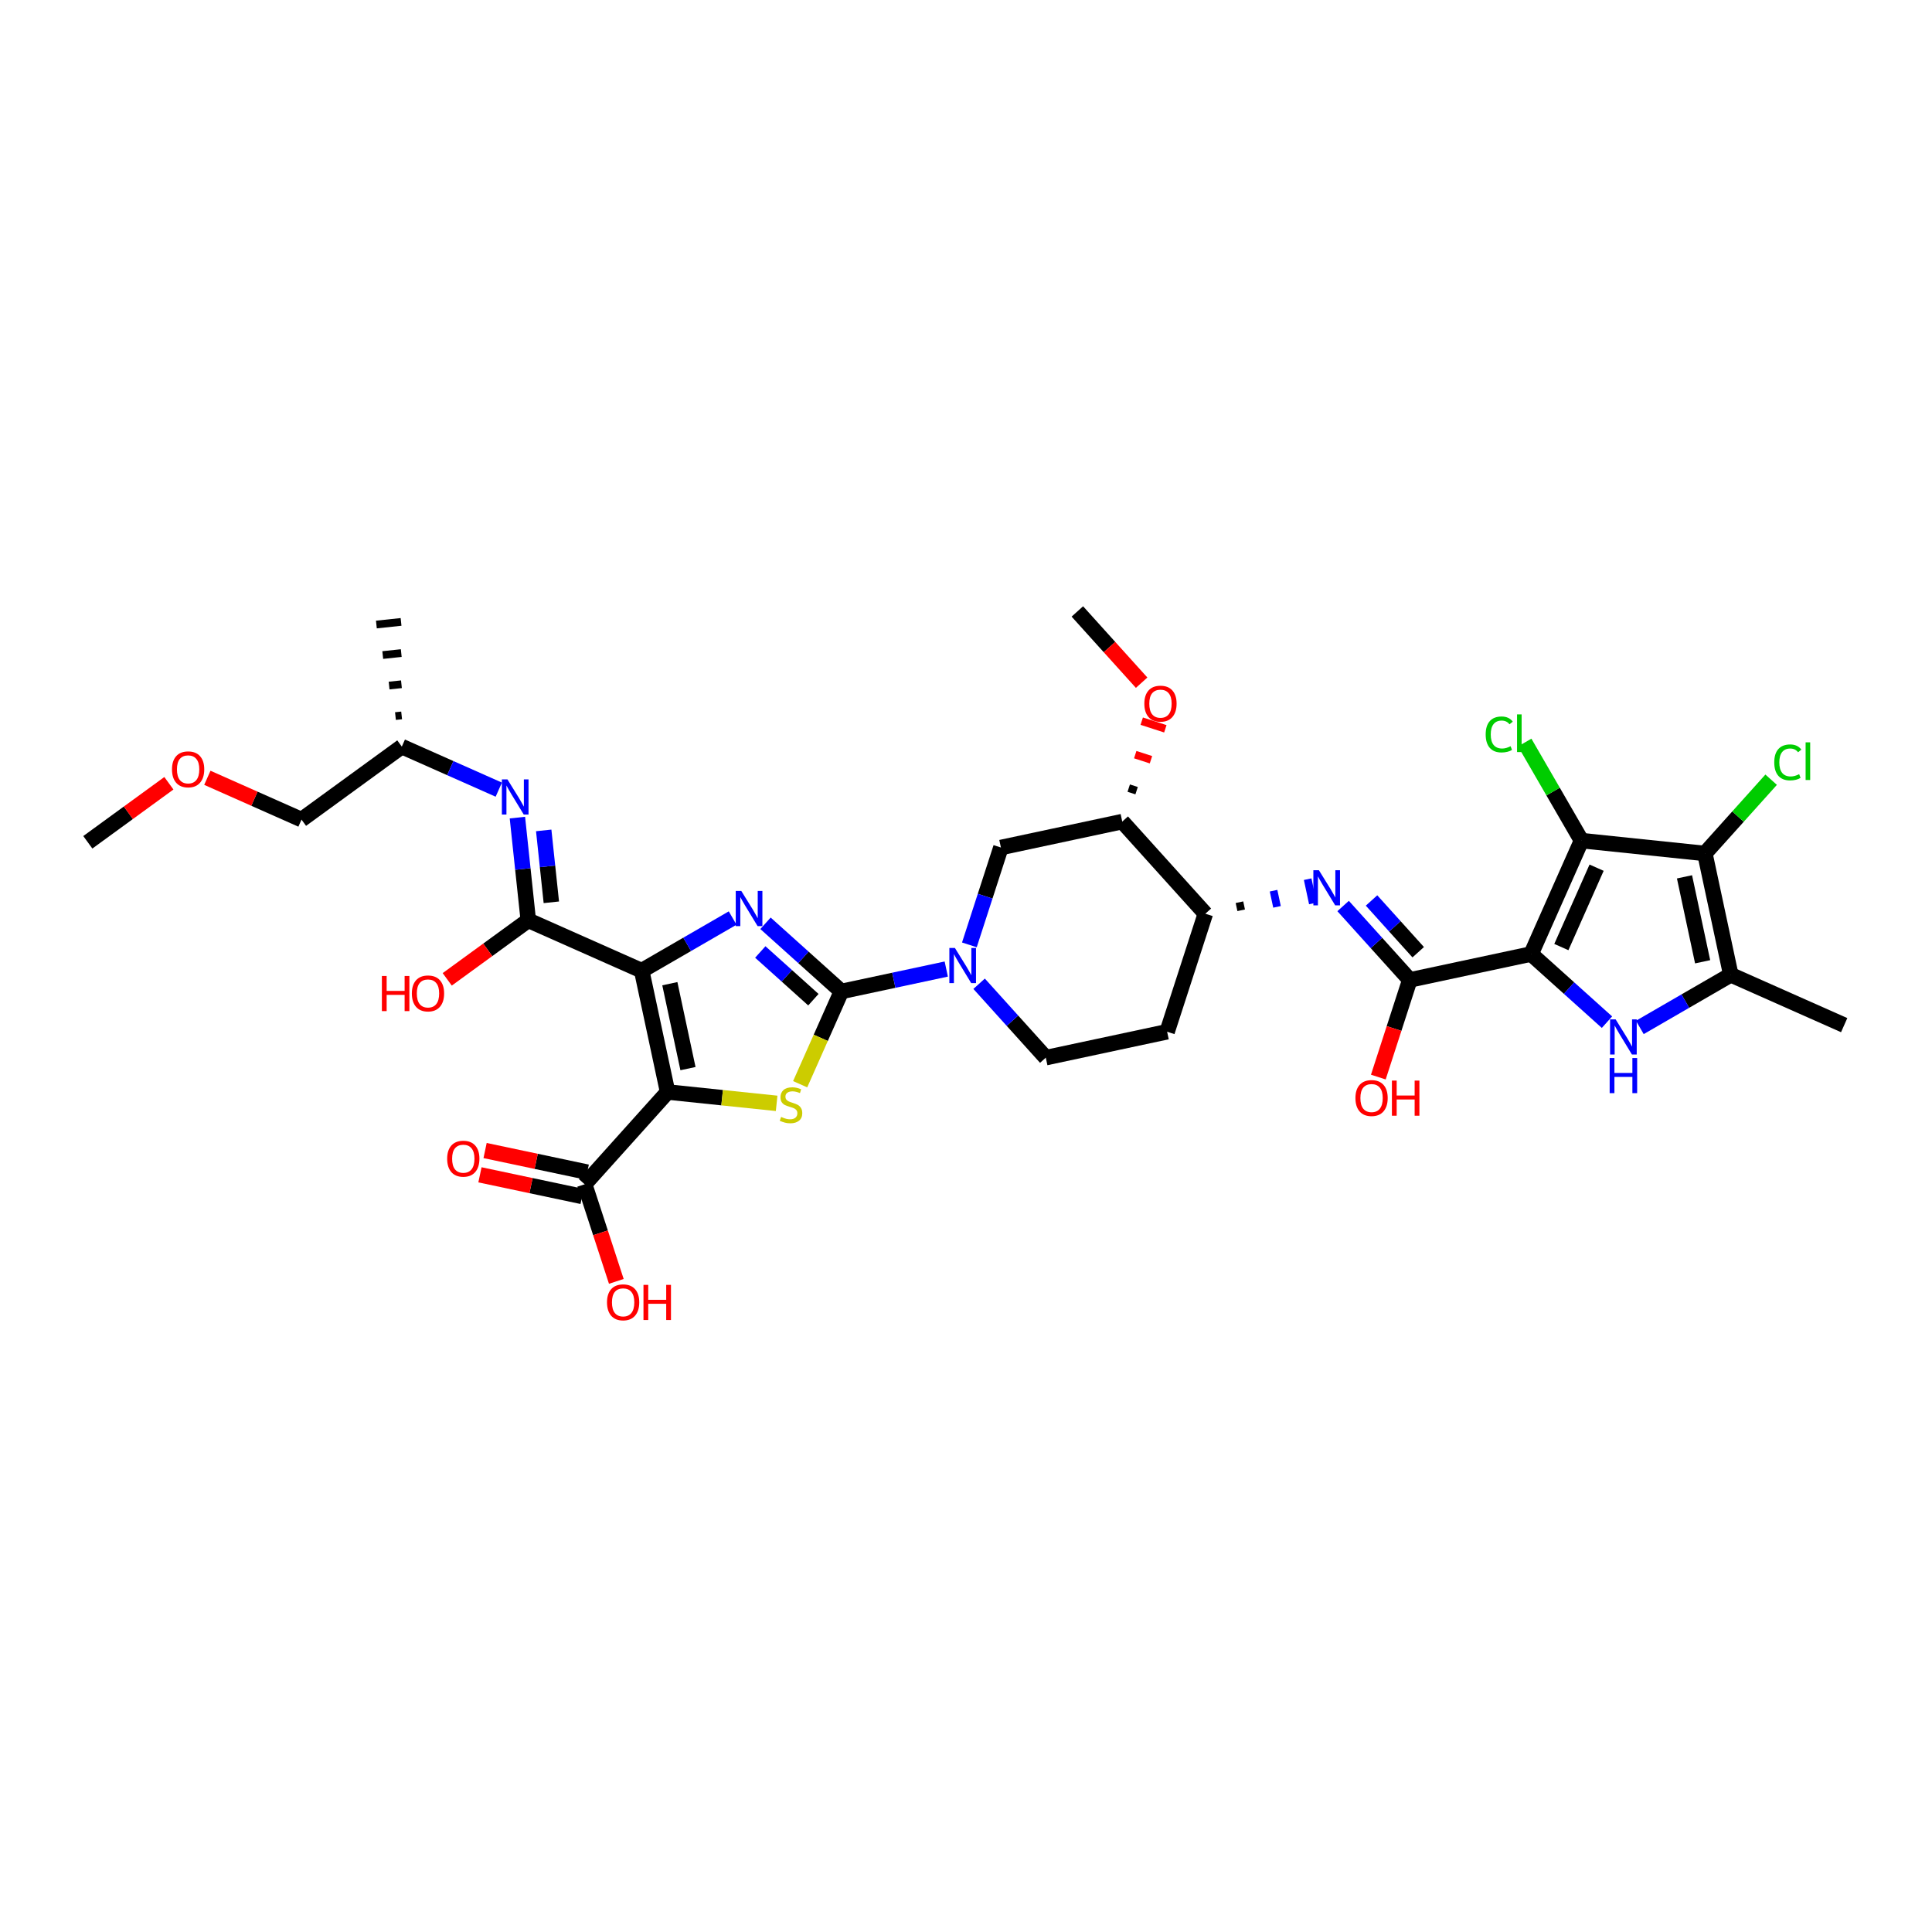 <?xml version='1.0' encoding='iso-8859-1'?>
<svg version='1.1' baseProfile='full'
              xmlns='http://www.w3.org/2000/svg'
                      xmlns:rdkit='http://www.rdkit.org/xml'
                      xmlns:xlink='http://www.w3.org/1999/xlink'
                  xml:space='preserve'
width='250px' height='250px' viewBox='0 0 250 250'>
<!-- END OF HEADER -->
<rect style='opacity:1.0;fill:#FFFFFF;stroke:none' width='250' height='250' x='0' y='0'> </rect>
<path class='bond-0 atom-8 atom-0' d='M 51.97,92.575 L 51.172,92.66' style='fill:none;fill-rule:evenodd;stroke:#000000;stroke-width:1.0px;stroke-linecap:butt;stroke-linejoin:miter;stroke-opacity:1' />
<path class='bond-0 atom-8 atom-0' d='M 51.946,88.542 L 50.349,88.711' style='fill:none;fill-rule:evenodd;stroke:#000000;stroke-width:1.0px;stroke-linecap:butt;stroke-linejoin:miter;stroke-opacity:1' />
<path class='bond-0 atom-8 atom-0' d='M 51.922,84.508 L 49.527,84.762' style='fill:none;fill-rule:evenodd;stroke:#000000;stroke-width:1.0px;stroke-linecap:butt;stroke-linejoin:miter;stroke-opacity:1' />
<path class='bond-0 atom-8 atom-0' d='M 51.897,80.475 L 48.704,80.813' style='fill:none;fill-rule:evenodd;stroke:#000000;stroke-width:1.0px;stroke-linecap:butt;stroke-linejoin:miter;stroke-opacity:1' />
<path class='bond-1 atom-1 atom-9' d='M 238.636,132.653 L 223.964,126.138' style='fill:none;fill-rule:evenodd;stroke:#000000;stroke-width:2.0px;stroke-linecap:butt;stroke-linejoin:miter;stroke-opacity:1' />
<path class='bond-2 atom-2 atom-32' d='M 11.364,108.992 L 16.609,105.173' style='fill:none;fill-rule:evenodd;stroke:#000000;stroke-width:2.0px;stroke-linecap:butt;stroke-linejoin:miter;stroke-opacity:1' />
<path class='bond-2 atom-2 atom-32' d='M 16.609,105.173 L 21.854,101.354' style='fill:none;fill-rule:evenodd;stroke:#FF0000;stroke-width:2.0px;stroke-linecap:butt;stroke-linejoin:miter;stroke-opacity:1' />
<path class='bond-3 atom-3 atom-33' d='M 139.409,79.121 L 143.568,83.731' style='fill:none;fill-rule:evenodd;stroke:#000000;stroke-width:2.0px;stroke-linecap:butt;stroke-linejoin:miter;stroke-opacity:1' />
<path class='bond-3 atom-3 atom-33' d='M 143.568,83.731 L 147.727,88.34' style='fill:none;fill-rule:evenodd;stroke:#FF0000;stroke-width:2.0px;stroke-linecap:butt;stroke-linejoin:miter;stroke-opacity:1' />
<path class='bond-4 atom-4 atom-5' d='M 151.026,133.508 L 135.325,136.861' style='fill:none;fill-rule:evenodd;stroke:#000000;stroke-width:2.0px;stroke-linecap:butt;stroke-linejoin:miter;stroke-opacity:1' />
<path class='bond-5 atom-4 atom-10' d='M 151.026,133.508 L 155.972,118.234' style='fill:none;fill-rule:evenodd;stroke:#000000;stroke-width:2.0px;stroke-linecap:butt;stroke-linejoin:miter;stroke-opacity:1' />
<path class='bond-6 atom-5 atom-27' d='M 135.325,136.861 L 131.011,132.079' style='fill:none;fill-rule:evenodd;stroke:#000000;stroke-width:2.0px;stroke-linecap:butt;stroke-linejoin:miter;stroke-opacity:1' />
<path class='bond-6 atom-5 atom-27' d='M 131.011,132.079 L 126.697,127.297' style='fill:none;fill-rule:evenodd;stroke:#0000FF;stroke-width:2.0px;stroke-linecap:butt;stroke-linejoin:miter;stroke-opacity:1' />
<path class='bond-7 atom-6 atom-11' d='M 129.517,109.668 L 145.218,106.314' style='fill:none;fill-rule:evenodd;stroke:#000000;stroke-width:2.0px;stroke-linecap:butt;stroke-linejoin:miter;stroke-opacity:1' />
<path class='bond-8 atom-6 atom-27' d='M 129.517,109.668 L 127.477,115.967' style='fill:none;fill-rule:evenodd;stroke:#000000;stroke-width:2.0px;stroke-linecap:butt;stroke-linejoin:miter;stroke-opacity:1' />
<path class='bond-8 atom-6 atom-27' d='M 127.477,115.967 L 125.437,122.266' style='fill:none;fill-rule:evenodd;stroke:#0000FF;stroke-width:2.0px;stroke-linecap:butt;stroke-linejoin:miter;stroke-opacity:1' />
<path class='bond-9 atom-7 atom-8' d='M 39.016,106.058 L 51.995,96.609' style='fill:none;fill-rule:evenodd;stroke:#000000;stroke-width:2.0px;stroke-linecap:butt;stroke-linejoin:miter;stroke-opacity:1' />
<path class='bond-10 atom-7 atom-32' d='M 39.016,106.058 L 32.923,103.353' style='fill:none;fill-rule:evenodd;stroke:#000000;stroke-width:2.0px;stroke-linecap:butt;stroke-linejoin:miter;stroke-opacity:1' />
<path class='bond-10 atom-7 atom-32' d='M 32.923,103.353 L 26.831,100.647' style='fill:none;fill-rule:evenodd;stroke:#FF0000;stroke-width:2.0px;stroke-linecap:butt;stroke-linejoin:miter;stroke-opacity:1' />
<path class='bond-11 atom-8 atom-23' d='M 51.995,96.609 L 58.268,99.394' style='fill:none;fill-rule:evenodd;stroke:#000000;stroke-width:2.0px;stroke-linecap:butt;stroke-linejoin:miter;stroke-opacity:1' />
<path class='bond-11 atom-8 atom-23' d='M 58.268,99.394 L 64.542,102.18' style='fill:none;fill-rule:evenodd;stroke:#0000FF;stroke-width:2.0px;stroke-linecap:butt;stroke-linejoin:miter;stroke-opacity:1' />
<path class='bond-12 atom-9 atom-12' d='M 223.964,126.138 L 220.61,110.438' style='fill:none;fill-rule:evenodd;stroke:#000000;stroke-width:2.0px;stroke-linecap:butt;stroke-linejoin:miter;stroke-opacity:1' />
<path class='bond-12 atom-9 atom-12' d='M 220.32,124.454 L 217.973,113.463' style='fill:none;fill-rule:evenodd;stroke:#000000;stroke-width:2.0px;stroke-linecap:butt;stroke-linejoin:miter;stroke-opacity:1' />
<path class='bond-13 atom-9 atom-24' d='M 223.964,126.138 L 218.079,129.543' style='fill:none;fill-rule:evenodd;stroke:#000000;stroke-width:2.0px;stroke-linecap:butt;stroke-linejoin:miter;stroke-opacity:1' />
<path class='bond-13 atom-9 atom-24' d='M 218.079,129.543 L 212.193,132.949' style='fill:none;fill-rule:evenodd;stroke:#0000FF;stroke-width:2.0px;stroke-linecap:butt;stroke-linejoin:miter;stroke-opacity:1' />
<path class='bond-14 atom-10 atom-11' d='M 155.972,118.234 L 145.218,106.314' style='fill:none;fill-rule:evenodd;stroke:#000000;stroke-width:2.0px;stroke-linecap:butt;stroke-linejoin:miter;stroke-opacity:1' />
<path class='bond-15 atom-10 atom-25' d='M 160.608,117.791 L 160.385,116.745' style='fill:none;fill-rule:evenodd;stroke:#000000;stroke-width:1.0px;stroke-linecap:butt;stroke-linejoin:miter;stroke-opacity:1' />
<path class='bond-15 atom-10 atom-25' d='M 165.245,117.348 L 164.798,115.255' style='fill:none;fill-rule:evenodd;stroke:#0000FF;stroke-width:1.0px;stroke-linecap:butt;stroke-linejoin:miter;stroke-opacity:1' />
<path class='bond-15 atom-10 atom-25' d='M 169.882,116.905 L 169.211,113.765' style='fill:none;fill-rule:evenodd;stroke:#0000FF;stroke-width:1.0px;stroke-linecap:butt;stroke-linejoin:miter;stroke-opacity:1' />
<path class='bond-16 atom-11 atom-33' d='M 147.076,102.312 L 146.058,101.982' style='fill:none;fill-rule:evenodd;stroke:#000000;stroke-width:1.0px;stroke-linecap:butt;stroke-linejoin:miter;stroke-opacity:1' />
<path class='bond-16 atom-11 atom-33' d='M 148.935,98.309 L 146.899,97.65' style='fill:none;fill-rule:evenodd;stroke:#FF0000;stroke-width:1.0px;stroke-linecap:butt;stroke-linejoin:miter;stroke-opacity:1' />
<path class='bond-16 atom-11 atom-33' d='M 150.794,94.306 L 147.739,93.317' style='fill:none;fill-rule:evenodd;stroke:#FF0000;stroke-width:1.0px;stroke-linecap:butt;stroke-linejoin:miter;stroke-opacity:1' />
<path class='bond-17 atom-12 atom-13' d='M 220.61,110.438 L 204.642,108.775' style='fill:none;fill-rule:evenodd;stroke:#000000;stroke-width:2.0px;stroke-linecap:butt;stroke-linejoin:miter;stroke-opacity:1' />
<path class='bond-18 atom-12 atom-21' d='M 220.61,110.438 L 224.898,105.666' style='fill:none;fill-rule:evenodd;stroke:#000000;stroke-width:2.0px;stroke-linecap:butt;stroke-linejoin:miter;stroke-opacity:1' />
<path class='bond-18 atom-12 atom-21' d='M 224.898,105.666 L 229.186,100.894' style='fill:none;fill-rule:evenodd;stroke:#00CC00;stroke-width:2.0px;stroke-linecap:butt;stroke-linejoin:miter;stroke-opacity:1' />
<path class='bond-19 atom-13 atom-14' d='M 204.642,108.775 L 198.127,123.448' style='fill:none;fill-rule:evenodd;stroke:#000000;stroke-width:2.0px;stroke-linecap:butt;stroke-linejoin:miter;stroke-opacity:1' />
<path class='bond-19 atom-13 atom-14' d='M 206.599,112.279 L 202.038,122.55' style='fill:none;fill-rule:evenodd;stroke:#000000;stroke-width:2.0px;stroke-linecap:butt;stroke-linejoin:miter;stroke-opacity:1' />
<path class='bond-20 atom-13 atom-22' d='M 204.642,108.775 L 200.97,102.429' style='fill:none;fill-rule:evenodd;stroke:#000000;stroke-width:2.0px;stroke-linecap:butt;stroke-linejoin:miter;stroke-opacity:1' />
<path class='bond-20 atom-13 atom-22' d='M 200.97,102.429 L 197.298,96.084' style='fill:none;fill-rule:evenodd;stroke:#00CC00;stroke-width:2.0px;stroke-linecap:butt;stroke-linejoin:miter;stroke-opacity:1' />
<path class='bond-21 atom-14 atom-17' d='M 198.127,123.448 L 182.426,126.801' style='fill:none;fill-rule:evenodd;stroke:#000000;stroke-width:2.0px;stroke-linecap:butt;stroke-linejoin:miter;stroke-opacity:1' />
<path class='bond-22 atom-14 atom-24' d='M 198.127,123.448 L 203.034,127.858' style='fill:none;fill-rule:evenodd;stroke:#000000;stroke-width:2.0px;stroke-linecap:butt;stroke-linejoin:miter;stroke-opacity:1' />
<path class='bond-22 atom-14 atom-24' d='M 203.034,127.858 L 207.942,132.269' style='fill:none;fill-rule:evenodd;stroke:#0000FF;stroke-width:2.0px;stroke-linecap:butt;stroke-linejoin:miter;stroke-opacity:1' />
<path class='bond-23 atom-15 atom-16' d='M 83.034,125.604 L 86.387,141.305' style='fill:none;fill-rule:evenodd;stroke:#000000;stroke-width:2.0px;stroke-linecap:butt;stroke-linejoin:miter;stroke-opacity:1' />
<path class='bond-23 atom-15 atom-16' d='M 86.677,127.289 L 89.024,138.279' style='fill:none;fill-rule:evenodd;stroke:#000000;stroke-width:2.0px;stroke-linecap:butt;stroke-linejoin:miter;stroke-opacity:1' />
<path class='bond-24 atom-15 atom-18' d='M 83.034,125.604 L 68.361,119.089' style='fill:none;fill-rule:evenodd;stroke:#000000;stroke-width:2.0px;stroke-linecap:butt;stroke-linejoin:miter;stroke-opacity:1' />
<path class='bond-25 atom-15 atom-26' d='M 83.034,125.604 L 88.919,122.199' style='fill:none;fill-rule:evenodd;stroke:#000000;stroke-width:2.0px;stroke-linecap:butt;stroke-linejoin:miter;stroke-opacity:1' />
<path class='bond-25 atom-15 atom-26' d='M 88.919,122.199 L 94.804,118.794' style='fill:none;fill-rule:evenodd;stroke:#0000FF;stroke-width:2.0px;stroke-linecap:butt;stroke-linejoin:miter;stroke-opacity:1' />
<path class='bond-26 atom-16 atom-19' d='M 86.387,141.305 L 75.656,153.246' style='fill:none;fill-rule:evenodd;stroke:#000000;stroke-width:2.0px;stroke-linecap:butt;stroke-linejoin:miter;stroke-opacity:1' />
<path class='bond-27 atom-16 atom-34' d='M 86.387,141.305 L 93.442,142.039' style='fill:none;fill-rule:evenodd;stroke:#000000;stroke-width:2.0px;stroke-linecap:butt;stroke-linejoin:miter;stroke-opacity:1' />
<path class='bond-27 atom-16 atom-34' d='M 93.442,142.039 L 100.496,142.774' style='fill:none;fill-rule:evenodd;stroke:#CCCC00;stroke-width:2.0px;stroke-linecap:butt;stroke-linejoin:miter;stroke-opacity:1' />
<path class='bond-28 atom-17 atom-25' d='M 182.426,126.801 L 178.112,122.019' style='fill:none;fill-rule:evenodd;stroke:#000000;stroke-width:2.0px;stroke-linecap:butt;stroke-linejoin:miter;stroke-opacity:1' />
<path class='bond-28 atom-17 atom-25' d='M 178.112,122.019 L 173.798,117.237' style='fill:none;fill-rule:evenodd;stroke:#0000FF;stroke-width:2.0px;stroke-linecap:butt;stroke-linejoin:miter;stroke-opacity:1' />
<path class='bond-28 atom-17 atom-25' d='M 183.516,123.216 L 180.496,119.868' style='fill:none;fill-rule:evenodd;stroke:#000000;stroke-width:2.0px;stroke-linecap:butt;stroke-linejoin:miter;stroke-opacity:1' />
<path class='bond-28 atom-17 atom-25' d='M 180.496,119.868 L 177.476,116.521' style='fill:none;fill-rule:evenodd;stroke:#0000FF;stroke-width:2.0px;stroke-linecap:butt;stroke-linejoin:miter;stroke-opacity:1' />
<path class='bond-29 atom-17 atom-28' d='M 182.426,126.801 L 180.39,133.088' style='fill:none;fill-rule:evenodd;stroke:#000000;stroke-width:2.0px;stroke-linecap:butt;stroke-linejoin:miter;stroke-opacity:1' />
<path class='bond-29 atom-17 atom-28' d='M 180.39,133.088 L 178.355,139.374' style='fill:none;fill-rule:evenodd;stroke:#FF0000;stroke-width:2.0px;stroke-linecap:butt;stroke-linejoin:miter;stroke-opacity:1' />
<path class='bond-30 atom-18 atom-23' d='M 68.361,119.089 L 67.656,112.444' style='fill:none;fill-rule:evenodd;stroke:#000000;stroke-width:2.0px;stroke-linecap:butt;stroke-linejoin:miter;stroke-opacity:1' />
<path class='bond-30 atom-18 atom-23' d='M 67.656,112.444 L 66.951,105.799' style='fill:none;fill-rule:evenodd;stroke:#0000FF;stroke-width:2.0px;stroke-linecap:butt;stroke-linejoin:miter;stroke-opacity:1' />
<path class='bond-30 atom-18 atom-23' d='M 71.343,116.757 L 70.849,112.105' style='fill:none;fill-rule:evenodd;stroke:#000000;stroke-width:2.0px;stroke-linecap:butt;stroke-linejoin:miter;stroke-opacity:1' />
<path class='bond-30 atom-18 atom-23' d='M 70.849,112.105 L 70.356,107.454' style='fill:none;fill-rule:evenodd;stroke:#0000FF;stroke-width:2.0px;stroke-linecap:butt;stroke-linejoin:miter;stroke-opacity:1' />
<path class='bond-31 atom-18 atom-29' d='M 68.361,119.089 L 63.116,122.908' style='fill:none;fill-rule:evenodd;stroke:#000000;stroke-width:2.0px;stroke-linecap:butt;stroke-linejoin:miter;stroke-opacity:1' />
<path class='bond-31 atom-18 atom-29' d='M 63.116,122.908 L 57.871,126.727' style='fill:none;fill-rule:evenodd;stroke:#FF0000;stroke-width:2.0px;stroke-linecap:butt;stroke-linejoin:miter;stroke-opacity:1' />
<path class='bond-32 atom-19 atom-30' d='M 75.989,151.675 L 69.38,150.277' style='fill:none;fill-rule:evenodd;stroke:#000000;stroke-width:2.0px;stroke-linecap:butt;stroke-linejoin:miter;stroke-opacity:1' />
<path class='bond-32 atom-19 atom-30' d='M 69.38,150.277 L 62.77,148.879' style='fill:none;fill-rule:evenodd;stroke:#FF0000;stroke-width:2.0px;stroke-linecap:butt;stroke-linejoin:miter;stroke-opacity:1' />
<path class='bond-32 atom-19 atom-30' d='M 75.324,154.817 L 68.715,153.419' style='fill:none;fill-rule:evenodd;stroke:#000000;stroke-width:2.0px;stroke-linecap:butt;stroke-linejoin:miter;stroke-opacity:1' />
<path class='bond-32 atom-19 atom-30' d='M 68.715,153.419 L 62.106,152.021' style='fill:none;fill-rule:evenodd;stroke:#FF0000;stroke-width:2.0px;stroke-linecap:butt;stroke-linejoin:miter;stroke-opacity:1' />
<path class='bond-33 atom-19 atom-31' d='M 75.656,153.246 L 77.704,159.528' style='fill:none;fill-rule:evenodd;stroke:#000000;stroke-width:2.0px;stroke-linecap:butt;stroke-linejoin:miter;stroke-opacity:1' />
<path class='bond-33 atom-19 atom-31' d='M 77.704,159.528 L 79.752,165.809' style='fill:none;fill-rule:evenodd;stroke:#FF0000;stroke-width:2.0px;stroke-linecap:butt;stroke-linejoin:miter;stroke-opacity:1' />
<path class='bond-34 atom-20 atom-26' d='M 108.871,128.294 L 103.963,123.884' style='fill:none;fill-rule:evenodd;stroke:#000000;stroke-width:2.0px;stroke-linecap:butt;stroke-linejoin:miter;stroke-opacity:1' />
<path class='bond-34 atom-20 atom-26' d='M 103.963,123.884 L 99.055,119.474' style='fill:none;fill-rule:evenodd;stroke:#0000FF;stroke-width:2.0px;stroke-linecap:butt;stroke-linejoin:miter;stroke-opacity:1' />
<path class='bond-34 atom-20 atom-26' d='M 105.252,129.36 L 101.817,126.272' style='fill:none;fill-rule:evenodd;stroke:#000000;stroke-width:2.0px;stroke-linecap:butt;stroke-linejoin:miter;stroke-opacity:1' />
<path class='bond-34 atom-20 atom-26' d='M 101.817,126.272 L 98.381,123.185' style='fill:none;fill-rule:evenodd;stroke:#0000FF;stroke-width:2.0px;stroke-linecap:butt;stroke-linejoin:miter;stroke-opacity:1' />
<path class='bond-35 atom-20 atom-27' d='M 108.871,128.294 L 115.658,126.845' style='fill:none;fill-rule:evenodd;stroke:#000000;stroke-width:2.0px;stroke-linecap:butt;stroke-linejoin:miter;stroke-opacity:1' />
<path class='bond-35 atom-20 atom-27' d='M 115.658,126.845 L 122.446,125.395' style='fill:none;fill-rule:evenodd;stroke:#0000FF;stroke-width:2.0px;stroke-linecap:butt;stroke-linejoin:miter;stroke-opacity:1' />
<path class='bond-36 atom-20 atom-34' d='M 108.871,128.294 L 106.206,134.297' style='fill:none;fill-rule:evenodd;stroke:#000000;stroke-width:2.0px;stroke-linecap:butt;stroke-linejoin:miter;stroke-opacity:1' />
<path class='bond-36 atom-20 atom-34' d='M 106.206,134.297 L 103.54,140.299' style='fill:none;fill-rule:evenodd;stroke:#CCCC00;stroke-width:2.0px;stroke-linecap:butt;stroke-linejoin:miter;stroke-opacity:1' />
<path  class='atom-21' d='M 229.588 98.654
Q 229.588 97.523, 230.114 96.933
Q 230.647 96.335, 231.656 96.335
Q 232.593 96.335, 233.094 96.997
L 232.67 97.344
Q 232.304 96.862, 231.656 96.862
Q 230.969 96.862, 230.602 97.324
Q 230.243 97.78, 230.243 98.654
Q 230.243 99.553, 230.615 100.015
Q 230.994 100.477, 231.726 100.477
Q 232.227 100.477, 232.812 100.176
L 232.991 100.657
Q 232.754 100.811, 232.394 100.901
Q 232.035 100.991, 231.636 100.991
Q 230.647 100.991, 230.114 100.388
Q 229.588 99.784, 229.588 98.654
' fill='#00CC00'/>
<path  class='atom-21' d='M 233.646 96.059
L 234.237 96.059
L 234.237 100.933
L 233.646 100.933
L 233.646 96.059
' fill='#00CC00'/>
<path  class='atom-22' d='M 192.247 95.037
Q 192.247 93.907, 192.774 93.316
Q 193.307 92.719, 194.315 92.719
Q 195.253 92.719, 195.754 93.38
L 195.33 93.727
Q 194.964 93.245, 194.315 93.245
Q 193.628 93.245, 193.262 93.708
Q 192.902 94.163, 192.902 95.037
Q 192.902 95.936, 193.275 96.398
Q 193.654 96.861, 194.386 96.861
Q 194.887 96.861, 195.471 96.559
L 195.651 97.04
Q 195.413 97.195, 195.054 97.284
Q 194.694 97.374, 194.296 97.374
Q 193.307 97.374, 192.774 96.771
Q 192.247 96.167, 192.247 95.037
' fill='#00CC00'/>
<path  class='atom-22' d='M 196.306 92.442
L 196.897 92.442
L 196.897 97.317
L 196.306 97.317
L 196.306 92.442
' fill='#00CC00'/>
<path  class='atom-23' d='M 65.662 100.851
L 67.152 103.259
Q 67.3 103.497, 67.537 103.927
Q 67.775 104.357, 67.788 104.383
L 67.788 100.851
L 68.392 100.851
L 68.392 105.397
L 67.769 105.397
L 66.17 102.765
Q 65.983 102.456, 65.784 102.103
Q 65.592 101.75, 65.534 101.641
L 65.534 105.397
L 64.943 105.397
L 64.943 100.851
L 65.662 100.851
' fill='#0000FF'/>
<path  class='atom-24' d='M 209.063 131.905
L 210.553 134.314
Q 210.7 134.551, 210.938 134.981
Q 211.176 135.412, 211.188 135.437
L 211.188 131.905
L 211.792 131.905
L 211.792 136.452
L 211.169 136.452
L 209.57 133.819
Q 209.384 133.511, 209.185 133.158
Q 208.992 132.805, 208.934 132.695
L 208.934 136.452
L 208.344 136.452
L 208.344 131.905
L 209.063 131.905
' fill='#0000FF'/>
<path  class='atom-24' d='M 208.289 136.907
L 208.906 136.907
L 208.906 138.84
L 211.23 138.84
L 211.23 136.907
L 211.847 136.907
L 211.847 141.453
L 211.23 141.453
L 211.23 139.353
L 208.906 139.353
L 208.906 141.453
L 208.289 141.453
L 208.289 136.907
' fill='#0000FF'/>
<path  class='atom-25' d='M 170.667 112.608
L 172.157 115.016
Q 172.305 115.254, 172.542 115.684
Q 172.78 116.114, 172.793 116.14
L 172.793 112.608
L 173.396 112.608
L 173.396 117.154
L 172.773 117.154
L 171.174 114.522
Q 170.988 114.213, 170.789 113.86
Q 170.596 113.507, 170.539 113.398
L 170.539 117.154
L 169.948 117.154
L 169.948 112.608
L 170.667 112.608
' fill='#0000FF'/>
<path  class='atom-26' d='M 95.925 115.29
L 97.415 117.698
Q 97.562 117.936, 97.8 118.366
Q 98.037 118.797, 98.05 118.822
L 98.05 115.29
L 98.654 115.29
L 98.654 119.837
L 98.031 119.837
L 96.432 117.204
Q 96.246 116.896, 96.047 116.543
Q 95.854 116.189, 95.796 116.08
L 95.796 119.837
L 95.205 119.837
L 95.205 115.29
L 95.925 115.29
' fill='#0000FF'/>
<path  class='atom-27' d='M 123.566 122.668
L 125.056 125.076
Q 125.204 125.314, 125.441 125.744
Q 125.679 126.174, 125.692 126.2
L 125.692 122.668
L 126.295 122.668
L 126.295 127.214
L 125.673 127.214
L 124.074 124.581
Q 123.887 124.273, 123.688 123.92
Q 123.496 123.567, 123.438 123.458
L 123.438 127.214
L 122.847 127.214
L 122.847 122.668
L 123.566 122.668
' fill='#0000FF'/>
<path  class='atom-28' d='M 175.393 142.088
Q 175.393 140.996, 175.933 140.386
Q 176.472 139.776, 177.48 139.776
Q 178.488 139.776, 179.028 140.386
Q 179.567 140.996, 179.567 142.088
Q 179.567 143.192, 179.021 143.822
Q 178.476 144.444, 177.48 144.444
Q 176.478 144.444, 175.933 143.822
Q 175.393 143.199, 175.393 142.088
M 177.48 143.931
Q 178.174 143.931, 178.546 143.468
Q 178.925 143, 178.925 142.088
Q 178.925 141.195, 178.546 140.746
Q 178.174 140.29, 177.48 140.29
Q 176.787 140.29, 176.408 140.739
Q 176.035 141.189, 176.035 142.088
Q 176.035 143.006, 176.408 143.468
Q 176.787 143.931, 177.48 143.931
' fill='#FF0000'/>
<path  class='atom-28' d='M 180.113 139.827
L 180.73 139.827
L 180.73 141.76
L 183.054 141.76
L 183.054 139.827
L 183.671 139.827
L 183.671 144.374
L 183.054 144.374
L 183.054 142.274
L 180.73 142.274
L 180.73 144.374
L 180.113 144.374
L 180.113 139.827
' fill='#FF0000'/>
<path  class='atom-29' d='M 49.416 126.291
L 50.033 126.291
L 50.033 128.224
L 52.358 128.224
L 52.358 126.291
L 52.974 126.291
L 52.974 130.837
L 52.358 130.837
L 52.358 128.737
L 50.033 128.737
L 50.033 130.837
L 49.416 130.837
L 49.416 126.291
' fill='#FF0000'/>
<path  class='atom-29' d='M 53.295 128.551
Q 53.295 127.459, 53.834 126.849
Q 54.374 126.239, 55.382 126.239
Q 56.39 126.239, 56.93 126.849
Q 57.469 127.459, 57.469 128.551
Q 57.469 129.656, 56.923 130.285
Q 56.377 130.908, 55.382 130.908
Q 54.38 130.908, 53.834 130.285
Q 53.295 129.662, 53.295 128.551
M 55.382 130.394
Q 56.076 130.394, 56.448 129.932
Q 56.827 129.463, 56.827 128.551
Q 56.827 127.658, 56.448 127.209
Q 56.076 126.753, 55.382 126.753
Q 54.689 126.753, 54.31 127.203
Q 53.937 127.652, 53.937 128.551
Q 53.937 129.469, 54.31 129.932
Q 54.689 130.394, 55.382 130.394
' fill='#FF0000'/>
<path  class='atom-30' d='M 57.863 149.936
Q 57.863 148.845, 58.402 148.235
Q 58.941 147.625, 59.95 147.625
Q 60.958 147.625, 61.497 148.235
Q 62.037 148.845, 62.037 149.936
Q 62.037 151.041, 61.491 151.67
Q 60.945 152.293, 59.95 152.293
Q 58.948 152.293, 58.402 151.67
Q 57.863 151.047, 57.863 149.936
M 59.95 151.779
Q 60.643 151.779, 61.016 151.317
Q 61.395 150.848, 61.395 149.936
Q 61.395 149.044, 61.016 148.594
Q 60.643 148.138, 59.95 148.138
Q 59.256 148.138, 58.877 148.588
Q 58.505 149.037, 58.505 149.936
Q 58.505 150.855, 58.877 151.317
Q 59.256 151.779, 59.95 151.779
' fill='#FF0000'/>
<path  class='atom-31' d='M 78.546 168.523
Q 78.546 167.431, 79.085 166.821
Q 79.624 166.211, 80.633 166.211
Q 81.641 166.211, 82.18 166.821
Q 82.72 167.431, 82.72 168.523
Q 82.72 169.627, 82.174 170.257
Q 81.628 170.879, 80.633 170.879
Q 79.631 170.879, 79.085 170.257
Q 78.546 169.634, 78.546 168.523
M 80.633 170.366
Q 81.326 170.366, 81.699 169.903
Q 82.078 169.435, 82.078 168.523
Q 82.078 167.63, 81.699 167.181
Q 81.326 166.725, 80.633 166.725
Q 79.939 166.725, 79.56 167.174
Q 79.188 167.624, 79.188 168.523
Q 79.188 169.441, 79.56 169.903
Q 79.939 170.366, 80.633 170.366
' fill='#FF0000'/>
<path  class='atom-31' d='M 83.266 166.262
L 83.882 166.262
L 83.882 168.195
L 86.207 168.195
L 86.207 166.262
L 86.823 166.262
L 86.823 170.809
L 86.207 170.809
L 86.207 168.709
L 83.882 168.709
L 83.882 170.809
L 83.266 170.809
L 83.266 166.262
' fill='#FF0000'/>
<path  class='atom-32' d='M 22.256 99.555
Q 22.256 98.464, 22.795 97.853
Q 23.334 97.243, 24.343 97.243
Q 25.351 97.243, 25.89 97.853
Q 26.43 98.464, 26.43 99.555
Q 26.43 100.66, 25.884 101.289
Q 25.338 101.912, 24.343 101.912
Q 23.341 101.912, 22.795 101.289
Q 22.256 100.666, 22.256 99.555
M 24.343 101.398
Q 25.036 101.398, 25.409 100.936
Q 25.788 100.467, 25.788 99.555
Q 25.788 98.663, 25.409 98.213
Q 25.036 97.757, 24.343 97.757
Q 23.649 97.757, 23.27 98.207
Q 22.898 98.656, 22.898 99.555
Q 22.898 100.474, 23.27 100.936
Q 23.649 101.398, 24.343 101.398
' fill='#FF0000'/>
<path  class='atom-33' d='M 148.077 91.054
Q 148.077 89.962, 148.616 89.352
Q 149.155 88.742, 150.164 88.742
Q 151.172 88.742, 151.711 89.352
Q 152.251 89.962, 152.251 91.054
Q 152.251 92.158, 151.705 92.787
Q 151.159 93.41, 150.164 93.41
Q 149.162 93.41, 148.616 92.787
Q 148.077 92.165, 148.077 91.054
M 150.164 92.897
Q 150.857 92.897, 151.23 92.434
Q 151.609 91.966, 151.609 91.054
Q 151.609 90.161, 151.23 89.711
Q 150.857 89.255, 150.164 89.255
Q 149.47 89.255, 149.091 89.705
Q 148.719 90.154, 148.719 91.054
Q 148.719 91.972, 149.091 92.434
Q 149.47 92.897, 150.164 92.897
' fill='#FF0000'/>
<path  class='atom-34' d='M 101.071 144.528
Q 101.122 144.547, 101.334 144.637
Q 101.546 144.727, 101.777 144.785
Q 102.015 144.836, 102.246 144.836
Q 102.677 144.836, 102.927 144.63
Q 103.177 144.419, 103.177 144.053
Q 103.177 143.802, 103.049 143.648
Q 102.927 143.494, 102.734 143.41
Q 102.542 143.327, 102.221 143.231
Q 101.816 143.109, 101.572 142.993
Q 101.334 142.877, 101.161 142.633
Q 100.994 142.389, 100.994 141.978
Q 100.994 141.407, 101.379 141.054
Q 101.771 140.7, 102.542 140.7
Q 103.068 140.7, 103.665 140.951
L 103.518 141.445
Q 102.972 141.221, 102.561 141.221
Q 102.118 141.221, 101.874 141.407
Q 101.63 141.587, 101.636 141.901
Q 101.636 142.145, 101.758 142.293
Q 101.887 142.441, 102.066 142.524
Q 102.253 142.608, 102.561 142.704
Q 102.972 142.832, 103.216 142.961
Q 103.46 143.089, 103.633 143.353
Q 103.813 143.609, 103.813 144.053
Q 103.813 144.682, 103.389 145.022
Q 102.972 145.356, 102.272 145.356
Q 101.867 145.356, 101.559 145.266
Q 101.257 145.183, 100.898 145.035
L 101.071 144.528
' fill='#CCCC00'/>
</svg>
